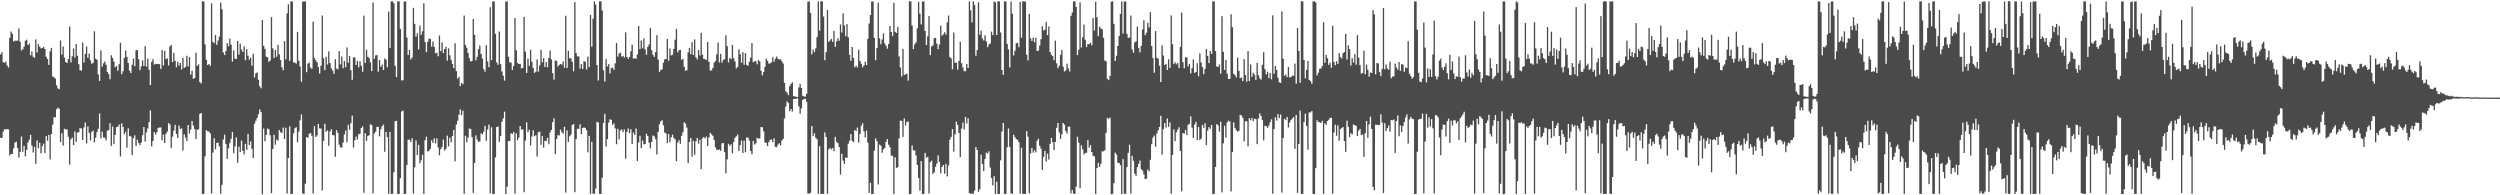<?xml version="1.0" encoding="UTF-8"?>
<svg xmlns="http://www.w3.org/2000/svg" width="1920" height="150">
  <path d="M0 41.787h1v63.993H0zM1 40.083h1v65.834H1zM2 47.747h1v53.309H2zM3 48.221h1v50.990H3zM4 47.282h1v52.182H4zM5 50.244h1v48.864H5zM6 51.847h1v47.534H6zM7 29.058h1v90.415H7zM8 24.191h1v93.962H8zM9 25.913h1v92.381H9zM10 31.843h1v82.069H10zM11 31.253h1v78.252H11zM12 31.290h1v77.522H12zM13 31.129h1v82.538H13zM14 21.774h1v99.254H14zM15 32.026h1v84.600H15zM16 38.685h1v66.168H16zM17 37.881h1v78.720H17zM18 35.826h1v76.199H18zM19 31.358h1v88.690H19zM20 30.526h1v84.564H20zM21 34.540h1v74.899H21zM22 33.491h1v73.807H22zM23 42.539h1v60.963H23zM24 39.545h1v72.311H24zM25 43.630h1v73.510H25zM26 44.428h1v68.361H26zM27 30.237h1v95.568H27zM28 40.300h1v67.527H28zM29 33.890h1v79.842H29zM30 35.909h1v73.691H30zM31 37.172h1v80.592H31zM32 36.932h1v75.303H32zM33 35.927h1v74.351H33zM34 37.617h1v79.874H34zM35 43.551h1v60.845H35zM36 45.373h1v62.724H36zM37 49.793h1v53.762H37zM38 39.347h1v83.143H38zM39 36.765h1v66.147H39zM40 58.702h1v37.083H40zM41 59.318h1v30.682H41zM42 60.317h1v29.802H42zM43 65.504h1v18.432H43zM44 67.884h1v14.743H44zM45 68.470h1v15.205H45zM46 31.040h1v78.049H46zM47 41.894h1v60.432H47zM48 35.676h1v76.215H48zM49 44.268h1v54.673H49zM50 47.574h1v51.800H50zM51 48.382h1v51.036H51zM52 45.348h1v59.740H52zM53 20.372h1v106.058H53zM54 47.911h1v59.062H54zM55 43.141h1v62.515H55zM56 37.235h1v74.150H56zM57 44.168h1v56.816H57zM58 33.729h1v75.180H58zM59 42.863h1v58.980H59zM60 49.255h1v52.289H60zM61 53.895h1v44.452H61zM62 54.265h1v44.459H62zM63 32.624h1v74.905H63zM64 47.967h1v49.896H64zM65 41.358h1v52.706H65zM66 35.741h1v74.459H66zM67 44.366h1v52.703H67zM68 41.171h1v60.813H68zM69 46.379h1v61.503H69zM70 48.981h1v52.384H70zM71 48.178h1v52.078H71zM72 24.046h1v85.320H72zM73 45.070h1v60.783H73zM74 45.921h1v55.559H74zM75 57.127h1v41.806H75zM76 62.136h1v25.103H76zM77 38.684h1v67.546H77zM78 51.276h1v49.906H78zM79 48.627h1v56.923H79zM80 47.221h1v58.542H80zM81 49.817h1v57.995H81zM82 55.285h1v45.119H82zM83 57.010h1v42.864H83zM84 60.838h1v33.789H84zM85 42.419h1v69.588H85zM86 44.523h1v52.628H86zM87 47.284h1v63.468H87zM88 51.638h1v51.915H88zM89 50.683h1v47.025H89zM90 54.283h1v43.034H90zM91 49.270h1v46.364H91zM92 32.888h1v87.258H92zM93 56.960h1v37.828H93zM94 54.703h1v42.884H94zM95 44.485h1v58.522H95zM96 38.753h1v62.508H96zM97 43.741h1v69.657H97zM98 48.428h1v50.148H98zM99 54.246h1v50.281H99zM100 56.109h1v48.587H100zM101 49.714h1v69.319H101zM102 44.950h1v61.113H102zM103 50.847h1v53.067H103zM104 38.633h1v73.455H104zM105 38.417h1v68.843H105zM106 45.464h1v64.376H106zM107 53.853h1v57.539H107zM108 51.047h1v58.385H108zM109 46.375h1v57.459H109zM110 50.635h1v46.916H110zM111 35.461h1v73.215H111zM112 51.160h1v50.449H112zM113 45.037h1v53.610H113zM114 53.549h1v40.128H114zM115 65.307h1v19.504H115zM116 47.563h1v64.815H116zM117 45.416h1v62.839H117zM118 49.636h1v51.791H118zM119 48.998h1v54.398H119zM120 49.234h1v52.358H120zM121 49.072h1v49.129H121zM122 49.280h1v48.680H122zM123 53.010h1v44.872H123zM124 38.534h1v69.181H124zM125 50.300h1v53.086H125zM126 39.099h1v70.772H126zM127 45.354h1v57.373H127zM128 44.871h1v56.213H128zM129 50.240h1v44.291H129zM130 35.675h1v59.820H130zM131 34.535h1v79.177H131zM132 47.685h1v57.290H132zM133 40.625h1v59.724H133zM134 46.658h1v49.192H134zM135 51.674h1v51.213H135zM136 47.482h1v58.440H136zM137 50.406h1v46.040H137zM138 48.395h1v50.652H138zM139 53.328h1v45.223H139zM140 44.357h1v71.249H140zM141 52.200h1v50.958H141zM142 51.398h1v54.271H142zM143 42.807h1v65.541H143zM144 50.994h1v45.052H144zM145 43.823h1v58.703H145zM146 57.298h1v42.203H146zM147 54.265h1v38.682H147zM148 60.586h1v35.890H148zM149 59.914h1v39.173H149zM150 40.432h1v66.342H150zM151 50.608h1v48.966H151zM152 49.415h1v49.985H152zM153 63.013h1v24.485H153zM154 64.153h1v22.609H154zM155 0.978h1v147.981H155zM156 1.101h1v147.805H156zM157 34.030h1v85.980H157zM158 46.000h1v53.968H158zM159 49.925h1v50.876H159zM160 49.154h1v51.983H160zM161 50.618h1v51.947H161zM162 2.604h1v145.994H162zM163 32.157h1v85.054H163zM164 33.170h1v72.950H164zM165 26.846h1v87.715H165zM166 34.392h1v75.399H166zM167 31.119h1v78.397H167zM168 28.095h1v84.363H168zM169 1.961h1v146.817H169zM170 7.102h1v134.850H170zM171 40.219h1v66.956H171zM172 42.278h1v61.154H172zM173 39.178h1v71.349H173zM174 33.151h1v88.882H174zM175 35.547h1v78.424H175zM176 29.716h1v80.212H176zM177 34.275h1v72.295H177zM178 47.233h1v54.107H178zM179 38.754h1v78.914H179zM180 45.128h1v67.357H180zM181 45.260h1v60.292H181zM182 31.504h1v93.516H182zM183 41.974h1v70.655H183zM184 33.560h1v83.259H184zM185 38.108h1v69.831H185zM186 39.912h1v75.917H186zM187 35.617h1v82.904H187zM188 46.240h1v64.260H188zM189 37.800h1v77.295H189zM190 42.746h1v60.117H190zM191 45.812h1v65.552H191zM192 44.301h1v64.298H192zM193 50.441h1v63.905H193zM194 41.279h1v80.043H194zM195 59.469h1v35.544H195zM196 56.299h1v36.382H196zM197 55.630h1v34.976H197zM198 61.272h1v26.502H198zM199 66.204h1v17.843H199zM200 67.813h1v18.292H200zM201 15.415h1v133.828H201zM202 35.181h1v63.610H202zM203 37.514h1v70.940H203zM204 43.558h1v60.027H204zM205 44.081h1v54.567H205zM206 47.509h1v51.887H206zM207 46.477h1v57.466H207zM208 13.173h1v135.192H208zM209 37.168h1v77.320H209zM210 44.549h1v58.941H210zM211 38.333h1v72.752H211zM212 43.587h1v63.589H212zM213 34.473h1v73.543H213zM214 41.731h1v58.220H214zM215 46.130h1v55.493H215zM216 51.667h1v50.371H216zM217 53.971h1v43.985H217zM218 31.544h1v75.254H218zM219 45.542h1v52.518H219zM220 10.304h1v138.380H220zM221 3.321h1v118.054H221zM222 46.806h1v50.263H222zM223 1.130h1v147.914H223zM224 1.094h1v147.811H224zM225 47.916h1v54.481H225zM226 48.198h1v50.279H226zM227 48.856h1v48.860H227zM228 24.451h1v84.798H228zM229 46.606h1v54.548H229zM230 51.084h1v41.320H230zM231 62.748h1v25.131H231zM232 1.157h1v147.527H232zM233 1.103h1v147.780H233zM234 1.089h1v139.976H234zM235 55.455h1v49.811H235zM236 48.967h1v56.858H236zM237 48.053h1v54.772H237zM238 51.930h1v50.159H238zM239 52.915h1v51.295H239zM240 16.660h1v131.902H240zM241 44.582h1v52.240H241zM242 46.243h1v58.948H242zM243 47.804h1v56.211H243zM244 51.438h1v43.801H244zM245 56.496h1v42.113H245zM246 50.440h1v48.318H246zM247 11.925h1v134.416H247zM248 44.773h1v63.398H248zM249 53.860h1v41.225H249zM250 43.632h1v57.659H250zM251 49.566h1v50.571H251zM252 39.483h1v72.498H252zM253 48.410h1v52.587H253zM254 52.537h1v46.718H254zM255 54.192h1v49.588H255zM256 56.708h1v47.158H256zM257 45.445h1v74.985H257zM258 52.634h1v47.368H258zM259 53.237h1v48.746H259zM260 39.294h1v71.820H260zM261 49.382h1v63.836H261zM262 43.374h1v69.979H262zM263 52.409h1v57.174H263zM264 46.863h1v56.431H264zM265 51.594h1v48.623H265zM266 36.412h1v72.961H266zM267 48.136h1v47.693H267zM268 43.061h1v56.599H268zM269 53.940h1v40.731H269zM270 61.268h1v27.526H270zM271 44.127h1v69.185H271zM272 44.085h1v63.748H272zM273 49.894h1v54.962H273zM274 46.830h1v60.324H274zM275 51.695h1v51.393H275zM276 47.076h1v55.659H276zM277 50.443h1v47.861H277zM278 55.075h1v41.995H278zM279 12.001h1v136.037H279zM280 48.318h1v53.956H280zM281 38.172h1v70.035H281zM282 43.689h1v60.639H282zM283 44.505h1v59.357H283zM284 47.845h1v47.718H284zM285 54.621h1v41.450H285zM286 1.881h1v146.634H286zM287 45.187h1v57.280H287zM288 42.542h1v58.575H288zM289 42.293h1v55.173H289zM290 55.078h1v42.289H290zM291 46.150h1v58.578H291zM292 51.205h1v48.128H292zM293 49.657h1v47.152H293zM294 53.820h1v41.820H294zM295 44.937h1v71.643H295zM296 45.823h1v55.483H296zM297 51.678h1v53.647H297zM298 8.918h1v139.937H298zM299 36.905h1v64.351H299zM300 1.027h1v147.930H300zM301 1.020h1v147.808H301zM302 2.399h1v129.935H302zM303 50.542h1v42.529H303zM304 59.251h1v33.525H304zM305 1.041h1v147.830H305zM306 1.048h1v147.919H306zM307 22.224h1v114.572H307zM308 61.727h1v23.860H308zM309 61.668h1v23.278H309zM310 1.169h1v147.831H310zM311 1.060h1v147.848H311zM312 28.930h1v97.854H312zM313 42.310h1v64.895H313zM314 38.324h1v69.030H314zM315 45.673h1v63.355H315zM316 44.112h1v62.042H316zM317 5.996h1v142.640H317zM318 18.308h1v110.230H318zM319 28.204h1v79.666H319zM320 25.606h1v93.536H320zM321 37.931h1v73.316H321zM322 19.657h1v105.771H322zM323 26.690h1v96.441H323zM324 24.067h1v94.706H324zM325 2.514h1v146.436H325zM326 32.216h1v75.444H326zM327 40.113h1v64.805H327zM328 32.086h1v84.266H328zM329 29.685h1v86.190H329zM330 29.803h1v84.402H330zM331 35.804h1v71.950H331zM332 31.913h1v77.812H332zM333 35.931h1v70.368H333zM334 40.893h1v69.213H334zM335 40.455h1v65.838H335zM336 43.209h1v69.996H336zM337 27.268h1v91.923H337zM338 39.277h1v75.285H338zM339 32.559h1v80.305H339zM340 40.792h1v66.363H340zM341 37.684h1v77.989H341zM342 35.998h1v78.247H342zM343 46.560h1v57.587H343zM344 37.139h1v75.292H344zM345 42.449h1v63.298H345zM346 45.958h1v63.334H346zM347 49.129h1v55.312H347zM348 52.263h1v47.513H348zM349 33.282h1v90.636H349zM350 54.555h1v41.150H350zM351 60.406h1v32.388H351zM352 58.997h1v29.151H352zM353 66.140h1v17.818H353zM354 63.649h1v24.897H354zM355 64.672h1v20.415H355zM356 11.935h1v136.967H356zM357 34.626h1v69.674H357zM358 36.647h1v72.689H358zM359 40.715h1v64.895H359zM360 44.714h1v53.965H360zM361 47.190h1v51.844H361zM362 46.806h1v58.521H362zM363 14.578h1v133.561H363zM364 26.779h1v98.340H364zM365 46.316h1v57.692H365zM366 43.677h1v63.420H366zM367 37.761h1v71.259H367zM368 34.904h1v73.672H368zM369 41.428h1v61.017H369zM370 45.031h1v58.127H370zM371 53.038h1v48.159H371zM372 55.063h1v41.544H372zM373 34.709h1v73.365H373zM374 47.189h1v52.237H374zM375 51.600h1v44.106H375zM376 5.515h1v143.000H376zM377 46.180h1v51.507H377zM378 1.150h1v147.882H378zM379 1.076h1v147.812H379zM380 25.975h1v94.917H380zM381 47.934h1v49.577H381zM382 49.758h1v47.379H382zM383 24.237h1v84.699H383zM384 49.254h1v55.239H384zM385 54.938h1v38.536H385zM386 58.149h1v32.706H386zM387 61.946h1v23.798H387zM388 1.213h1v147.803H388zM389 1.090h1v142.318H389zM390 43.580h1v64.667H390zM391 47.817h1v60.563H391zM392 48.057h1v54.320H392zM393 53.781h1v49.159H393zM394 50.621h1v50.667H394zM395 13.826h1v134.889H395zM396 38.595h1v63.828H396zM397 48.374h1v59.366H397zM398 49.217h1v56.417H398zM399 49.004h1v47.776H399zM400 52.582h1v46.880H400zM401 52.194h1v47.173H401zM402 13.018h1v134.574H402zM403 39.688h1v68.317H403zM404 56.032h1v37.939H404zM405 45.007h1v56.585H405zM406 50.624h1v49.084H406zM407 38.210h1v73.509H407zM408 47.460h1v57.416H408zM409 52.184h1v47.811H409zM410 55.978h1v48.688H410zM411 55.099h1v48.763H411zM412 45.659h1v74.539H412zM413 55.000h1v46.588H413zM414 50.290h1v50.853H414zM415 38.226h1v72.983H415zM416 47.855h1v56.679H416zM417 44.595h1v68.694H417zM418 51.474h1v56.690H418zM419 47.595h1v60.738H419zM420 51.664h1v54.228H420zM421 44.539h1v66.220H421zM422 38.856h1v62.898H422zM423 45.633h1v54.204H423zM424 56.155h1v37.670H424zM425 61.161h1v29.644H425zM426 46.385h1v71.988H426zM427 46.860h1v59.827H427zM428 51.154h1v52.701H428zM429 49.825h1v54.143H429zM430 49.095h1v50.489H430zM431 49.657h1v51.933H431zM432 47.173h1v55.349H432zM433 51.946h1v45.433H433zM434 12.105h1v135.799H434zM435 52.159h1v47.922H435zM436 38.981h1v69.998H436zM437 44.712h1v59.932H437zM438 44.841h1v58.593H438zM439 47.502h1v48.515H439zM440 54.711h1v40.530H440zM441 1.608h1v146.040H441zM442 40.817h1v65.937H442zM443 43.301h1v55.491H443zM444 43.304h1v55.655H444zM445 52.667h1v42.785H445zM446 49.269h1v53.848H446zM447 53.050h1v45.234H447zM448 47.106h1v50.751H448zM449 47.412h1v50.906H449zM450 53.396h1v46.635H450zM451 43.396h1v73.605H451zM452 51.510h1v52.836H452zM453 11.517h1v137.351H453zM454 35.831h1v73.070H454zM455 14.411h1v134.357H455zM456 1.075h1v147.742H456zM457 3.529h1v141.189H457zM458 50.031h1v43.579H458zM459 61.795h1v32.267H459zM460 1.037h1v147.846H460zM461 1.028h1v147.891H461zM462 8.051h1v128.466H462zM463 53.975h1v40.450H463zM464 62.627h1v24.761H464zM465 45.370h1v67.216H465zM466 51.011h1v55.833H466zM467 49.232h1v44.909H467zM468 56.313h1v35.342H468zM469 52.312h1v39.763H469zM470 51.798h1v44.162H470zM471 53.666h1v41.128H471zM472 48.635h1v49.990H472zM473 32.970h1v77.810H473zM474 43.478h1v55.429H474zM475 41.135h1v65.964H475zM476 40.445h1v59.720H476zM477 43.464h1v55.966H477zM478 42.975h1v58.428H478zM479 44.222h1v55.210H479zM480 24.876h1v97.054H480zM481 43.770h1v57.488H481zM482 45.235h1v53.438H482zM483 43.818h1v58.475H483zM484 39.389h1v59.933H484zM485 34.344h1v76.295H485zM486 45.050h1v56.817H486zM487 44.541h1v59.106H487zM488 45.206h1v53.451H488zM489 41.778h1v81.969H489zM490 19.936h1v89.546H490zM491 37.697h1v66.601H491zM492 31.117h1v82.682H492zM493 37.052h1v70.853H493zM494 29.514h1v81.375H494zM495 37.924h1v72.598H495zM496 42.044h1v60.721H496zM497 36.104h1v68.347H497zM498 34.126h1v75.500H498zM499 21.494h1v92.444H499zM500 38.596h1v70.508H500zM501 42.072h1v61.977H501zM502 43.685h1v61.016H502zM503 40.038h1v66.817H503zM504 27.035h1v91.561H504zM505 45.769h1v55.432H505zM506 55.216h1v40.291H506zM507 53.722h1v39.486H507zM508 53.287h1v39.014H508zM509 48.181h1v48.131H509zM510 45.547h1v56.226H510zM511 45.349h1v57.128H511zM512 29.968h1v79.939H512zM513 46.620h1v56.342H513zM514 37.231h1v72.041H514zM515 42.525h1v62.969H515zM516 42.069h1v61.358H516zM517 37.506h1v68.429H517zM518 30.492h1v76.446H518zM519 22.127h1v101.660H519zM520 40.208h1v69.238H520zM521 38.575h1v69.153H521zM522 38.373h1v72.047H522zM523 45.928h1v58.372H523zM524 45.085h1v56.487H524zM525 51.304h1v42.623H525zM526 54.281h1v40.721H526zM527 53.945h1v44.063H527zM528 40.166h1v85.143H528zM529 36.832h1v72.267H529zM530 41.589h1v64.418H530zM531 32.352h1v87.950H531zM532 42.244h1v65.869H532zM533 30.238h1v88.629H533zM534 43.910h1v64.589H534zM535 45.613h1v60.343H535zM536 38.461h1v71.916H536zM537 42.620h1v64.691H537zM538 25.176h1v104.745H538zM539 42.070h1v64.216H539zM540 45.226h1v60.062H540zM541 45.401h1v60.893H541zM542 46.064h1v58.838H542zM543 32.180h1v79.959H543zM544 47.489h1v58.089H544zM545 54.178h1v47.865H545zM546 54.076h1v49.134H546zM547 52.128h1v52.155H547zM548 48.080h1v59.461H548zM549 46.818h1v66.455H549zM550 41.721h1v73.337H550zM551 32.692h1v82.387H551zM552 47.955h1v66.857H552zM553 41.344h1v74.465H553zM554 48.099h1v62.012H554zM555 46.047h1v63.801H555zM556 45.533h1v71.300H556zM557 27.156h1v105.953H557zM558 35.410h1v87.012H558zM559 47.903h1v62.521H559zM560 44.437h1v67.543H560zM561 45.396h1v65.404H561zM562 34.531h1v83.201H562zM563 44.690h1v64.488H563zM564 47.144h1v58.576H564zM565 52.542h1v52.153H565zM566 51.388h1v51.954H566zM567 37.878h1v78.118H567zM568 41.572h1v69.899H568zM569 48.202h1v59.692H569zM570 40.071h1v77.457H570zM571 49.771h1v58.254H571zM572 40.797h1v76.115H572zM573 49.825h1v55.793H573zM574 50.611h1v55.132H574zM575 47.381h1v60.563H575zM576 44.210h1v71.786H576zM577 33.102h1v85.390H577zM578 47.755h1v60.461H578zM579 47.120h1v63.859H579zM580 46.924h1v63.204H580zM581 49.352h1v56.499H581zM582 46.128h1v60.297H582zM583 47.157h1v59.194H583zM584 54.292h1v43.220H584zM585 57.841h1v39.945H585zM586 55.226h1v45.622H586zM587 51.304h1v58.089H587zM588 44.974h1v64.774H588zM589 46.765h1v65.442H589zM590 48.822h1v60.332H590zM591 48.640h1v58.772H591zM592 47.805h1v59.228H592zM593 43.822h1v65.454H593zM594 47.422h1v58.879H594zM595 45.080h1v67.693H595zM596 43.436h1v69.634H596zM597 45.118h1v66.012H597zM598 45.756h1v64.235H598zM599 45.398h1v66.306H599zM600 47.096h1v60.887H600zM601 48.803h1v57.849H601zM602 63.502h1v27.553H602zM603 70.059h1v11.753H603zM604 71.239h1v6.569H604zM605 73.067h1v6.090H605zM606 66.163h1v19.111H606zM607 64.474h1v19.215H607zM608 63.183h1v22.468H608zM609 73.854h1v2.211H609zM610 74.086h1v1.918H610zM611 74.345h1v1.438H611zM612 74.504h1v1.000H612zM613 67.196h1v14.484H613zM614 64.535h1v22.816H614zM615 67.591h1v15.647H615zM616 73.554h1v3.195H616zM617 74.105h1v1.853H617zM618 74.196h1v1.705H618zM619 71.985h1v6.148H619zM620 1.234h1v147.379H620zM621 1.055h1v147.746H621zM622 9.943h1v138.121H622zM623 41.801h1v54.905H623zM624 37.965h1v66.420H624zM625 40.035h1v62.335H625zM626 37.173h1v68.573H626zM627 28.567h1v78.444H627zM628 1.130h1v147.666H628zM629 23.570h1v88.768H629zM630 0.937h1v148.072H630zM631 1.049h1v147.853H631zM632 12.678h1v136.227H632zM633 46.240h1v55.427H633zM634 40.039h1v65.191H634zM635 7.662h1v141.172H635zM636 32.179h1v82.617H636zM637 31.001h1v82.553H637zM638 29.789h1v84.985H638zM639 32.153h1v81.515H639zM640 23.774h1v92.315H640zM641 35.984h1v69.122H641zM642 31.846h1v77.068H642zM643 29.371h1v80.535H643zM644 31.265h1v81.717H644zM645 18.769h1v115.342H645zM646 25.006h1v93.103H646zM647 10.219h1v113.108H647zM648 19.517h1v106.351H648zM649 27.808h1v93.161H649zM650 18.516h1v102.677H650zM651 28.570h1v81.792H651zM652 42.108h1v65.907H652zM653 46.662h1v56.263H653zM654 36.114h1v72.087H654zM655 44.425h1v64.830H655zM656 51.648h1v48.221H656zM657 50.459h1v50.185H657zM658 51.867h1v46.066H658zM659 38.101h1v71.480H659zM660 46.790h1v56.146H660zM661 48.947h1v47.571H661zM662 51.781h1v42.870H662zM663 50.203h1v50.727H663zM664 47.383h1v58.209H664zM665 49.935h1v50.376H665zM666 29.809h1v79.754H666zM667 18.098h1v130.092H667zM668 11.512h1v128.868H668zM669 1.148h1v147.748H669zM670 1.050h1v147.873H670zM671 29.110h1v86.604H671zM672 46.253h1v60.028H672zM673 36.793h1v71.624H673zM674 2.068h1v139.601H674zM675 29.435h1v81.622H675zM676 33.930h1v77.919H676zM677 30.303h1v86.999H677zM678 25.669h1v89.072H678zM679 33.312h1v80.400H679zM680 35.122h1v73.739H680zM681 37.363h1v69.370H681zM682 33.853h1v77.306H682zM683 19.926h1v93.131H683zM684 24.566h1v95.074H684zM685 27.692h1v91.940H685zM686 2.158h1v146.880H686zM687 24.439h1v96.392H687zM688 25.294h1v103.619H688zM689 20.581h1v107.902H689zM690 43.342h1v62.939H690zM691 51.884h1v40.708H691zM692 58.731h1v34.138H692zM693 37.517h1v67.663H693zM694 57.529h1v33.452H694zM695 57.032h1v39.396H695zM696 56.639h1v36.909H696zM697 61.917h1v31.498H697zM698 0.963h1v148.246H698zM699 1.081h1v147.823H699zM700 19.589h1v92.069H700zM701 37.741h1v77.785H701zM702 34.039h1v81.497H702zM703 32.570h1v86.883H703zM704 21.773h1v104.870H704zM705 1.367h1v135.300H705zM706 10.490h1v135.878H706zM707 18.732h1v104.953H707zM708 1.158h1v147.847H708zM709 1.087h1v147.817H709zM710 23.823h1v93.573H710zM711 34.602h1v86.470H711zM712 27.919h1v92.510H712zM713 12.250h1v136.420H713zM714 42.363h1v82.208H714zM715 35.612h1v87.780H715zM716 34.889h1v98.694H716zM717 29.356h1v103.106H717zM718 28.962h1v99.150H718zM719 33.509h1v92.090H719zM720 37.719h1v81.537H720zM721 34.199h1v90.119H721zM722 19.708h1v113.285H722zM723 27.510h1v100.687H723zM724 26.248h1v100.456H724zM725 24.794h1v108.614H725zM726 26.565h1v99.277H726zM727 17.133h1v118.343H727zM728 11.921h1v115.210H728zM729 43.668h1v63.579H729zM730 44.868h1v60.298H730zM731 53.240h1v45.812H731zM732 24.933h1v91.512H732zM733 48.118h1v55.030H733zM734 48.162h1v45.266H734zM735 53.456h1v42.495H735zM736 46.725h1v55.393H736zM737 32.065h1v88.638H737zM738 48.545h1v50.227H738zM739 51.777h1v42.399H739zM740 54.697h1v44.671H740zM741 54.675h1v35.068H741zM742 49.094h1v45.708H742zM743 52.190h1v38.688H743zM744 1.084h1v147.231H744zM745 7.871h1v140.844H745zM746 17.159h1v131.620H746zM747 1.030h1v147.726H747zM748 3.824h1v142.628H748zM749 42.792h1v70.155H749zM750 38.461h1v76.706H750zM751 1.728h1v145.646H751zM752 26.608h1v118.725H752zM753 23.568h1v95.211H753zM754 29.492h1v96.413H754zM755 31.021h1v100.367H755zM756 27.181h1v94.974H756zM757 31.870h1v85.388H757zM758 36.180h1v81.735H758zM759 34.159h1v82.004H759zM760 33.439h1v95.201H760zM761 24.251h1v112.542H761zM762 26.978h1v115.386H762zM763 1.215h1v134.087H763zM764 1.725h1v147.389H764zM765 26.863h1v112.663H765zM766 0.981h1v148.006H766zM767 1.113h1v147.803H767zM768 24.922h1v98.234H768zM769 53.779h1v47.243H769zM770 57.518h1v36.873H770zM771 1.150h1v147.741H771zM772 1.088h1v147.910H772zM773 33.677h1v79.490H773zM774 37.862h1v60.797H774zM775 51.817h1v61.152H775zM776 1.112h1v147.421H776zM777 10.461h1v138.449H777zM778 42.549h1v60.892H778zM779 38.976h1v66.349H779zM780 33.226h1v73.594H780zM781 32.993h1v74.414H781zM782 36.229h1v73.052H782zM783 1.415h1v147.282H783zM784 28.913h1v84.541H784zM785 0.941h1v147.870H785zM786 1.209h1v147.817H786zM787 1.104h1v147.810H787zM788 42.043h1v58.693H788zM789 46.376h1v58.605H789zM790 10.594h1v137.894H790zM791 29.437h1v88.316H791zM792 31.435h1v82.152H792zM793 28.858h1v88.373H793zM794 32.454h1v82.968H794zM795 29.076h1v87.908H795zM796 39.159h1v68.905H796zM797 38.928h1v67.631H797zM798 34.955h1v77.054H798zM799 30.113h1v84.067H799zM800 20.118h1v110.372H800zM801 23.413h1v97.045H801zM802 22.814h1v93.145H802zM803 16.795h1v107.340H803zM804 26.994h1v90.952H804zM805 20.337h1v102.199H805zM806 39.979h1v70.578H806zM807 42.072h1v63.857H807zM808 43.065h1v66.198H808zM809 46.224h1v69.028H809zM810 31.176h1v77.842H810zM811 48.588h1v49.552H811zM812 52.432h1v42.035H812zM813 50.564h1v51.094H813zM814 42.068h1v64.664H814zM815 38.275h1v64.920H815zM816 51.262h1v43.205H816zM817 54.870h1v40.948H817zM818 54.077h1v46.596H818zM819 48.895h1v53.703H819zM820 52.520h1v44.731H820zM821 54.909h1v42.411H821zM822 12.261h1v136.292H822zM823 9.572h1v136.305H823zM824 1.113h1v147.617H824zM825 1.098h1v147.855H825zM826 5.265h1v138.086H826zM827 42.418h1v62.580H827zM828 38.195h1v71.420H828zM829 1.846h1v142.699H829zM830 36.523h1v75.134H830zM831 28.548h1v86.084H831zM832 18.874h1v99.681H832zM833 30.516h1v86.963H833zM834 36.201h1v81.080H834zM835 33.960h1v73.651H835zM836 33.806h1v79.647H836zM837 32.857h1v78.589H837zM838 34.840h1v81.910H838zM839 13.852h1v105.752H839zM840 23.471h1v96.651H840zM841 1.335h1v147.661H841zM842 13.244h1v115.765H842zM843 27.768h1v97.225H843zM844 20.439h1v107.757H844zM845 21.784h1v103.911H845zM846 22.569h1v93.642H846zM847 29.025h1v87.182H847zM848 46.479h1v68.998H848zM849 47.038h1v54.973H849zM850 60.510h1v29.996H850zM851 61.469h1v29.714H851zM852 58.342h1v31.982H852zM853 1.206h1v147.941H853zM854 1.042h1v147.865H854zM855 18.319h1v122.371H855zM856 46.853h1v70.339H856zM857 42.776h1v75.921H857zM858 35.337h1v89.585H858zM859 27.708h1v97.508H859zM860 10.647h1v116.294H860zM861 1.190h1v147.881H861zM862 25.802h1v96.386H862zM863 1.195h1v147.612H863zM864 1.053h1v147.840H864zM865 26.060h1v102.302H865zM866 29.087h1v88.329H866zM867 28.717h1v82.466H867zM868 11.916h1v136.701H868zM869 37.958h1v81.711H869zM870 40.424h1v83.032H870zM871 32.500h1v100.905H871zM872 31.751h1v103.292H872zM873 20.331h1v108.101H873zM874 36.916h1v88.923H874zM875 40.176h1v83.107H875zM876 35.158h1v94.843H876zM877 22.557h1v108.534H877zM878 15.545h1v118.365H878zM879 27.053h1v110.478H879zM880 25.117h1v112.146H880zM881 17.447h1v112.810H881zM882 21.024h1v110.554H882zM883 9.394h1v113.337H883zM884 35.386h1v75.381H884zM885 44.622h1v61.071H885zM886 55.851h1v48.287H886zM887 23.876h1v88.819H887zM888 44.286h1v58.240H888zM889 45.153h1v54.941H889zM890 50.470h1v46.946H890zM891 62.951h1v25.974H891zM892 34.808h1v83.940H892zM893 42.664h1v56.459H893zM894 49.963h1v44.546H894zM895 49.015h1v49.004H895zM896 53.835h1v37.182H896zM897 45.544h1v51.886H897zM898 52.153h1v41.833H898zM899 11.785h1v136.950H899zM900 33.970h1v84.964H900zM901 49.168h1v50.158H901zM902 47.887h1v60.525H902zM903 49.429h1v52.215H903zM904 48.332h1v51.204H904zM905 52.261h1v45.464H905zM906 35.935h1v79.983H906zM907 9.652h1v137.316H907zM908 47.752h1v54.388H908zM909 52.356h1v50.358H909zM910 44.036h1v55.763H910zM911 44.139h1v59.718H911zM912 50.982h1v44.932H912zM913 49.114h1v45.937H913zM914 56.365h1v32.964H914zM915 52.392h1v45.698H915zM916 45.665h1v60.390H916zM917 56.056h1v39.598H917zM918 55.271h1v38.225H918zM919 48.536h1v59.048H919zM920 58.560h1v38.984H920zM921 40.941h1v66.625H921zM922 48.005h1v58.469H922zM923 51.569h1v44.361H923zM924 56.936h1v41.220H924zM925 52.897h1v41.788H925zM926 37.612h1v73.872H926zM927 42.956h1v57.280H927zM928 48.471h1v49.146H928zM929 39.190h1v59.735H929zM930 41.397h1v54.516H930zM931 1.021h1v148.131H931zM932 1.181h1v147.682H932zM933 39.274h1v88.914H933zM934 51.034h1v44.240H934zM935 51.477h1v44.850H935zM936 49.487h1v51.584H936zM937 56.577h1v36.891H937zM938 12.426h1v135.346H938zM939 39.789h1v70.308H939zM940 53.626h1v42.945H940zM941 46.092h1v59.586H941zM942 56.522h1v37.392H942zM943 60.618h1v32.063H943zM944 60.551h1v32.753H944zM945 10.952h1v136.113H945zM946 20.909h1v95.908H946zM947 56.742h1v37.228H947zM948 57.740h1v40.508H948zM949 59.444h1v40.604H949zM950 44.183h1v56.915H950zM951 54.365h1v46.096H951zM952 60.005h1v28.179H952zM953 59.524h1v29.229H953zM954 62.235h1v28.288H954zM955 45.420h1v63.164H955zM956 57.646h1v35.544H956zM957 62.795h1v30.341H957zM958 39.257h1v73.104H958zM959 62.268h1v28.521H959zM960 49.547h1v42.765H960zM961 58.986h1v31.562H961zM962 55.887h1v37.136H962zM963 57.333h1v33.816H963zM964 61.359h1v30.122H964zM965 48.279h1v62.411H965zM966 57.677h1v33.312H966zM967 60.160h1v26.920H967zM968 61.159h1v27.906H968zM969 49.750h1v42.498H969zM970 40.110h1v67.670H970zM971 53.124h1v43.406H971zM972 57.146h1v39.817H972zM973 55.104h1v43.070H973zM974 59.978h1v36.457H974zM975 56.016h1v37.901H975zM976 60.871h1v30.758H976zM977 11.788h1v136.980H977zM978 56.570h1v42.629H978zM979 50.636h1v39.489H979zM980 53.740h1v38.833H980zM981 59.672h1v27.970H981zM982 63.161h1v27.530H982zM983 63.751h1v24.259H983zM984 8.734h1v139.135H984zM985 45.143h1v60.935H985zM986 58.212h1v32.974H986zM987 57.182h1v35.069H987zM988 59.253h1v30.564H988zM989 51.417h1v46.467H989zM990 59.398h1v34.680H990zM991 59.127h1v32.957H991zM992 58.103h1v32.928H992zM993 58.187h1v31.795H993zM994 48.826h1v65.450H994zM995 64.241h1v24.012H995zM996 21.506h1v126.674H996zM997 39.131h1v71.519H997zM998 63.569h1v21.305H998zM999 0.943h1v148.023H999zM1000 1.106h1v147.788H1000zM1001 46.123h1v47.604H1001zM1002 60.173h1v27.050H1002zM1003 53.645h1v43.050H1003zM1004 46.916h1v68.012H1004zM1005 61.401h1v24.916H1005zM1006 62.260h1v24.127H1006zM1007 64.313h1v20.970H1007zM1008 1.123h1v147.843H1008zM1009 0.959h1v148.140H1009zM1010 1.827h1v127.295H1010zM1011 57.989h1v34.352H1011zM1012 55.812h1v37.798H1012zM1013 52.883h1v41.011H1013zM1014 52.602h1v41.913H1014zM1015 50.782h1v41.923H1015zM1016 17.079h1v131.858H1016zM1017 48.155h1v46.492H1017zM1018 42.130h1v53.792H1018zM1019 44.708h1v48.240H1019zM1020 49.828h1v42.151H1020zM1021 48.081h1v42.419H1021zM1022 52.095h1v38.389H1022zM1023 19.776h1v128.968H1023zM1024 47.533h1v54.215H1024zM1025 50.087h1v45.723H1025zM1026 46.982h1v57.239H1026zM1027 49.087h1v47.172H1027zM1028 40.857h1v67.252H1028zM1029 43.916h1v55.281H1029zM1030 44.829h1v53.473H1030zM1031 40.801h1v56.758H1031zM1032 40.010h1v68.336H1032zM1033 26.041h1v90.599H1033zM1034 45.644h1v46.981H1034zM1035 34.876h1v62.485H1035zM1036 37.742h1v67.644H1036zM1037 50.326h1v51.969H1037zM1038 44.708h1v58.543H1038zM1039 48.046h1v47.543H1039zM1040 41.621h1v54.501H1040zM1041 49.684h1v46.985H1041zM1042 27.047h1v77.448H1042zM1043 44.219h1v56.178H1043zM1044 50.045h1v48.914H1044zM1045 56.565h1v47.238H1045zM1046 56.089h1v47.118H1046zM1047 38.956h1v81.524H1047zM1048 57.030h1v45.260H1048zM1049 49.562h1v43.390H1049zM1050 53.536h1v52.213H1050zM1051 58.950h1v36.516H1051zM1052 55.618h1v33.979H1052zM1053 56.116h1v42.845H1053zM1054 7.781h1v135.613H1054zM1055 11.070h1v134.957H1055zM1056 57.089h1v38.654H1056zM1057 48.415h1v47.413H1057zM1058 48.752h1v47.402H1058zM1059 55.377h1v40.446H1059zM1060 58.493h1v29.334H1060zM1061 52.878h1v41.236H1061zM1062 6.187h1v142.063H1062zM1063 53.210h1v41.431H1063zM1064 49.529h1v51.159H1064zM1065 52.558h1v45.901H1065zM1066 53.628h1v42.699H1066zM1067 47.386h1v53.786H1067zM1068 60.100h1v32.057H1068zM1069 58.784h1v33.606H1069zM1070 58.640h1v33.094H1070zM1071 48.839h1v68.688H1071zM1072 51.738h1v41.234H1072zM1073 53.529h1v35.142H1073zM1074 47.640h1v57.009H1074zM1075 54.369h1v41.982H1075zM1076 49.236h1v52.144H1076zM1077 49.609h1v47.142H1077zM1078 55.132h1v38.690H1078zM1079 51.849h1v38.316H1079zM1080 52.315h1v35.563H1080zM1081 31.629h1v78.677H1081zM1082 56.656h1v34.998H1082zM1083 58.485h1v31.271H1083zM1084 60.533h1v30.609H1084zM1085 59.204h1v32.324H1085zM1086 1.080h1v147.983H1086zM1087 1.137h1v147.762H1087zM1088 22.765h1v93.698H1088zM1089 55.933h1v35.905H1089zM1090 62.643h1v28.682H1090zM1091 63.187h1v27.853H1091zM1092 60.205h1v27.063H1092zM1093 17.294h1v131.165H1093zM1094 36.565h1v72.177H1094zM1095 63.266h1v24.140H1095zM1096 52.538h1v45.525H1096zM1097 59.075h1v31.076H1097zM1098 53.144h1v44.040H1098zM1099 59.100h1v32.437H1099zM1100 41.760h1v56.822H1100zM1101 15.752h1v132.851H1101zM1102 58.525h1v29.890H1102zM1103 60.970h1v27.710H1103zM1104 58.939h1v31.172H1104zM1105 46.535h1v59.163H1105zM1106 44.928h1v74.245H1106zM1107 51.891h1v47.567H1107zM1108 53.796h1v41.795H1108zM1109 51.319h1v44.684H1109zM1110 48.636h1v56.209H1110zM1111 56.230h1v36.850H1111zM1112 60.916h1v30.233H1112zM1113 42.106h1v67.652H1113zM1114 53.658h1v38.996H1114zM1115 47.186h1v49.170H1115zM1116 56.420h1v35.919H1116zM1117 60.728h1v31.651H1117zM1118 58.577h1v36.176H1118zM1119 58.957h1v34.235H1119zM1120 43.457h1v64.063H1120zM1121 59.178h1v31.704H1121zM1122 62.702h1v26.754H1122zM1123 60.303h1v27.525H1123zM1124 60.302h1v25.516H1124zM1125 42.430h1v66.940H1125zM1126 55.619h1v40.987H1126zM1127 58.764h1v39.473H1127zM1128 53.342h1v44.083H1128zM1129 59.743h1v35.937H1129zM1130 55.848h1v40.337H1130zM1131 57.779h1v34.865H1131zM1132 15.972h1v132.730H1132zM1133 41.676h1v68.656H1133zM1134 45.540h1v45.717H1134zM1135 53.477h1v42.046H1135zM1136 55.178h1v33.947H1136zM1137 63.304h1v26.877H1137zM1138 60.081h1v31.243H1138zM1139 8.787h1v139.615H1139zM1140 27.366h1v86.507H1140zM1141 57.750h1v36.707H1141zM1142 57.886h1v34.742H1142zM1143 58.360h1v29.790H1143zM1144 44.687h1v58.101H1144zM1145 52.435h1v52.402H1145zM1146 60.827h1v35.671H1146zM1147 59.392h1v32.800H1147zM1148 58.190h1v30.141H1148zM1149 49.136h1v61.210H1149zM1150 55.875h1v37.062H1150zM1151 18.795h1v129.740H1151zM1152 24.381h1v116.769H1152zM1153 61.949h1v23.564H1153zM1154 1.081h1v147.962H1154zM1155 1.109h1v147.802H1155zM1156 45.039h1v71.039H1156zM1157 56.144h1v35.196H1157zM1158 54.742h1v37.738H1158zM1159 46.789h1v63.446H1159zM1160 57.763h1v31.440H1160zM1161 60.205h1v26.768H1161zM1162 59.793h1v31.944H1162zM1163 7.474h1v114.854H1163zM1164 1.065h1v147.985H1164zM1165 1.837h1v137.302H1165zM1166 44.174h1v50.019H1166zM1167 54.058h1v40.484H1167zM1168 54.805h1v39.016H1168zM1169 51.480h1v43.478H1169zM1170 50.839h1v43.978H1170zM1171 17.645h1v131.330H1171zM1172 45.424h1v51.611H1172zM1173 41.671h1v56.685H1173zM1174 45.056h1v51.769H1174zM1175 48.675h1v47.243H1175zM1176 48.870h1v44.218H1176zM1177 49.681h1v41.434H1177zM1178 17.072h1v131.593H1178zM1179 37.132h1v70.703H1179zM1180 48.861h1v48.568H1180zM1181 42.811h1v61.807H1181zM1182 45.520h1v51.952H1182zM1183 36.849h1v68.888H1183zM1184 40.913h1v63.799H1184zM1185 44.599h1v57.406H1185zM1186 45.507h1v52.508H1186zM1187 48.352h1v50.095H1187zM1188 20.721h1v90.468H1188zM1189 42.915h1v56.314H1189zM1190 39.530h1v59.634H1190zM1191 24.324h1v81.696H1191zM1192 42.897h1v49.979H1192zM1193 36.952h1v67.738H1193zM1194 49.635h1v48.729H1194zM1195 38.033h1v58.203H1195zM1196 45.172h1v49.175H1196zM1197 39.095h1v65.356H1197zM1198 28.906h1v82.359H1198zM1199 51.833h1v47.927H1199zM1200 55.578h1v47.556H1200zM1201 51.213h1v54.164H1201zM1202 37.264h1v80.673H1202zM1203 42.050h1v66.999H1203zM1204 52.341h1v42.890H1204zM1205 57.565h1v48.524H1205zM1206 57.826h1v43.228H1206zM1207 48.447h1v46.964H1207zM1208 51.413h1v45.847H1208zM1209 57.082h1v39.132H1209zM1210 5.474h1v140.788H1210zM1211 58.507h1v37.988H1211zM1212 48.800h1v49.914H1212zM1213 46.317h1v54.545H1213zM1214 55.102h1v39.431H1214zM1215 55.152h1v34.390H1215zM1216 52.842h1v40.040H1216zM1217 2.717h1v145.666H1217zM1218 50.367h1v49.209H1218zM1219 48.954h1v55.797H1219zM1220 53.785h1v43.003H1220zM1221 52.743h1v45.914H1221zM1222 36.573h1v65.739H1222zM1223 55.148h1v42.112H1223zM1224 53.641h1v38.986H1224zM1225 58.829h1v33.624H1225zM1226 47.766h1v55.571H1226zM1227 44.732h1v72.905H1227zM1228 57.299h1v35.012H1228zM1229 12.381h1v136.194H1229zM1230 43.828h1v66.472H1230zM1231 1.278h1v147.564H1231zM1232 0.995h1v147.979H1232zM1233 1.095h1v147.817H1233zM1234 53.250h1v41.339H1234zM1235 57.040h1v34.451H1235zM1236 1.075h1v147.771H1236zM1237 1.110h1v147.802H1237zM1238 1.100h1v134.855H1238zM1239 58.091h1v37.304H1239zM1240 56.707h1v35.524H1240zM1241 48.449h1v56.584H1241zM1242 48.276h1v51.043H1242zM1243 46.708h1v48.304H1243zM1244 51.216h1v43.243H1244zM1245 50.879h1v43.763H1245zM1246 49.871h1v47.132H1246zM1247 48.567h1v48.123H1247zM1248 43.330h1v60.508H1248zM1249 31.283h1v84.716H1249zM1250 46.062h1v55.514H1250zM1251 37.251h1v76.046H1251zM1252 43.156h1v59.229H1252zM1253 39.972h1v61.229H1253zM1254 43.955h1v61.938H1254zM1255 40.850h1v60.971H1255zM1256 17.707h1v105.854H1256zM1257 43.764h1v60.741H1257zM1258 37.472h1v66.361H1258zM1259 39.198h1v68.772H1259zM1260 35.768h1v65.834H1260zM1261 36.298h1v77.691H1261zM1262 45.840h1v56.925H1262zM1263 47.096h1v52.381H1263zM1264 50.226h1v45.148H1264zM1265 37.696h1v88.207H1265zM1266 21.511h1v88.902H1266zM1267 42.264h1v64.262H1267zM1268 27.714h1v84.308H1268zM1269 39.029h1v69.823H1269zM1270 30.778h1v79.611H1270zM1271 39.877h1v63.891H1271zM1272 44.048h1v58.631H1272zM1273 36.201h1v68.594H1273zM1274 33.691h1v77.424H1274zM1275 19.584h1v94.650H1275zM1276 35.867h1v70.847H1276zM1277 43.048h1v61.750H1277zM1278 43.548h1v60.533H1278zM1279 41.102h1v65.688H1279zM1280 28.725h1v90.815H1280zM1281 46.298h1v54.769H1281zM1282 54.742h1v40.695H1282zM1283 53.474h1v39.733H1283zM1284 53.932h1v39.176H1284zM1285 45.820h1v52.456H1285zM1286 44.900h1v55.496H1286zM1287 44.430h1v57.466H1287zM1288 30.011h1v85.314H1288zM1289 43.602h1v60.168H1289zM1290 32.624h1v73.838H1290zM1291 43.653h1v59.646H1291zM1292 46.850h1v56.390H1292zM1293 41.193h1v63.204H1293zM1294 31.149h1v89.498H1294zM1295 23.261h1v97.880H1295zM1296 40.676h1v63.758H1296zM1297 38.565h1v71.152H1297zM1298 44.155h1v62.314H1298zM1299 43.529h1v57.870H1299zM1300 44.308h1v54.861H1300zM1301 56.288h1v37.962H1301zM1302 52.844h1v43.559H1302zM1303 51.907h1v46.748H1303zM1304 36.495h1v90.688H1304zM1305 40.176h1v67.902H1305zM1306 42.477h1v61.751H1306zM1307 28.701h1v93.049H1307zM1308 42.860h1v63.617H1308zM1309 30.768h1v83.246H1309zM1310 44.862h1v63.349H1310zM1311 45.773h1v60.116H1311zM1312 42.240h1v68.304H1312zM1313 42.804h1v64.207H1313zM1314 26.745h1v105.617H1314zM1315 43.070h1v64.388H1315zM1316 45.887h1v60.929H1316zM1317 45.693h1v62.015H1317zM1318 45.889h1v59.332H1318zM1319 30.550h1v80.698H1319zM1320 48.026h1v56.905H1320zM1321 53.828h1v47.585H1321zM1322 53.982h1v49.816H1322zM1323 50.822h1v52.491H1323zM1324 49.534h1v59.283H1324zM1325 46.145h1v66.640H1325zM1326 38.102h1v79.251H1326zM1327 28.207h1v88.041H1327zM1328 42.896h1v77.770H1328zM1329 38.181h1v76.607H1329zM1330 45.255h1v65.191H1330zM1331 47.999h1v61.559H1331zM1332 45.018h1v73.631H1332zM1333 24.265h1v109.613H1333zM1334 35.778h1v74.807H1334zM1335 47.164h1v61.019H1335zM1336 45.066h1v66.778H1336zM1337 46.968h1v64.262H1337zM1338 34.617h1v80.905H1338zM1339 44.799h1v61.546H1339zM1340 46.770h1v63.579H1340zM1341 52.357h1v55.825H1341zM1342 51.957h1v50.429H1342zM1343 36.684h1v77.391H1343zM1344 36.607h1v74.321H1344zM1345 45.172h1v67.832H1345zM1346 39.989h1v78.895H1346zM1347 49.473h1v62.871H1347zM1348 40.848h1v74.959H1348zM1349 49.016h1v57.363H1349zM1350 49.850h1v55.646H1350zM1351 46.014h1v61.920H1351zM1352 45.539h1v68.415H1352zM1353 33.140h1v86.580H1353zM1354 47.898h1v58.611H1354zM1355 49.233h1v60.054H1355zM1356 47.038h1v61.524H1356zM1357 50.620h1v53.521H1357zM1358 46.866h1v59.852H1358zM1359 47.199h1v58.868H1359zM1360 54.438h1v43.049H1360zM1361 57.510h1v39.569H1361zM1362 55.335h1v45.692H1362zM1363 49.679h1v59.880H1363zM1364 44.580h1v66.592H1364zM1365 44.605h1v63.234H1365zM1366 48.807h1v58.579H1366zM1367 48.079h1v59.296H1367zM1368 50.047h1v58.524H1368zM1369 46.089h1v64.719H1369zM1370 48.429h1v60.341H1370zM1371 42.684h1v74.235H1371zM1372 44.739h1v67.162H1372zM1373 46.266h1v63.232H1373zM1374 45.986h1v64.099H1374zM1375 45.766h1v61.931H1375zM1376 46.149h1v61.211H1376zM1377 49.929h1v55.701H1377zM1378 63.577h1v27.855H1378zM1379 70.212h1v11.490H1379zM1380 71.838h1v6.408H1380zM1381 72.967h1v4.562H1381zM1382 65.184h1v19.563H1382zM1383 65.257h1v17.297H1383zM1384 64.449h1v20.140H1384zM1385 73.980h1v2.121H1385zM1386 74.158h1v1.541H1386zM1387 74.434h1v1.218H1387zM1388 74.331h1v1.204H1388zM1389 66.127h1v19.490H1389zM1390 64.692h1v22.399H1390zM1391 67.520h1v16.222H1391zM1392 73.590h1v2.833H1392zM1393 74.211h1v1.629H1393zM1394 74.145h1v1.894H1394zM1395 72.180h1v5.917H1395zM1396 1.055h1v147.750H1396zM1397 1.174h1v145.076H1397zM1398 9.379h1v138.267H1398zM1399 42.504h1v54.828H1399zM1400 36.015h1v68.124H1400zM1401 36.359h1v68.287H1401zM1402 34.973h1v68.923H1402zM1403 26.413h1v79.536H1403zM1404 2.361h1v146.335H1404zM1405 25.278h1v85.853H1405zM1406 1.241h1v147.596H1406zM1407 1.075h1v147.831H1407zM1408 12.097h1v108.258H1408zM1409 45.504h1v55.751H1409zM1410 39.314h1v65.489H1410zM1411 7.311h1v141.333H1411zM1412 32.321h1v82.678H1412zM1413 31.264h1v83.426H1413zM1414 28.036h1v89.906H1414zM1415 32.096h1v84.232H1415zM1416 24.060h1v93.167H1416zM1417 37.234h1v67.967H1417zM1418 32.802h1v75.660H1418zM1419 29.415h1v82.034H1419zM1420 29.676h1v84.358H1420zM1421 20.047h1v111.410H1421zM1422 23.141h1v98.149H1422zM1423 13.229h1v109.618H1423zM1424 19.501h1v105.795H1424zM1425 23.417h1v95.947H1425zM1426 18.195h1v105.556H1426zM1427 37.079h1v76.064H1427zM1428 40.877h1v68.182H1428zM1429 41.923h1v67.488H1429zM1430 30.019h1v83.769H1430zM1431 47.351h1v54.549H1431zM1432 54.151h1v41.761H1432zM1433 53.349h1v47.574H1433zM1434 53.692h1v39.078H1434zM1435 43.410h1v67.945H1435zM1436 45.714h1v54.590H1436zM1437 55.325h1v37.065H1437zM1438 54.718h1v41.586H1438zM1439 54.937h1v39.918H1439zM1440 51.759h1v48.259H1440zM1441 56.098h1v39.610H1441zM1442 14.291h1v134.236H1442zM1443 15.658h1v132.121H1443zM1444 9.860h1v130.591H1444zM1445 1.043h1v147.942H1445zM1446 1.081h1v147.814H1446zM1447 32.218h1v86.300H1447zM1448 49.032h1v52.213H1448zM1449 36.586h1v66.401H1449zM1450 1.711h1v146.672H1450zM1451 35.595h1v73.402H1451zM1452 33.292h1v79.724H1452zM1453 27.935h1v94.956H1453zM1454 28.779h1v91.750H1454zM1455 32.258h1v85.050H1455zM1456 35.693h1v76.824H1456zM1457 38.291h1v72.748H1457zM1458 32.579h1v81.814H1458zM1459 20.620h1v103.767H1459zM1460 26.099h1v93.955H1460zM1461 23.636h1v97.990H1461zM1462 1.198h1v147.687H1462zM1463 23.792h1v100.770H1463zM1464 23.525h1v105.487H1464zM1465 26.539h1v102.205H1465zM1466 46.253h1v61.741H1466zM1467 53.452h1v42.379H1467zM1468 58.880h1v32.448H1468zM1469 34.426h1v74.752H1469zM1470 58.306h1v34.524H1470zM1471 59.531h1v34.075H1471zM1472 58.507h1v30.222H1472zM1473 60.345h1v29.019H1473zM1474 1.030h1v147.870H1474zM1475 1.074h1v147.826H1475zM1476 15.687h1v99.933H1476zM1477 38.501h1v78.227H1477zM1478 34.948h1v82.453H1478zM1479 32.876h1v86.014H1479zM1480 21.326h1v103.393H1480zM1481 2.288h1v139.150H1481zM1482 8.293h1v123.908H1482zM1483 20.201h1v101.278H1483zM1484 1.029h1v147.877H1484zM1485 1.093h1v147.821H1485zM1486 21.898h1v95.643H1486zM1487 35.650h1v84.905H1487zM1488 27.745h1v89.965H1488zM1489 7.681h1v141.264H1489zM1490 41.687h1v84.245H1490zM1491 37.868h1v87.307H1491zM1492 35.283h1v96.795H1492zM1493 28.897h1v108.134H1493zM1494 28.479h1v98.171H1494zM1495 34.250h1v91.204H1495zM1496 36.780h1v83.643H1496zM1497 33.942h1v88.729H1497zM1498 21.200h1v112.263H1498zM1499 27.616h1v101.506H1499zM1500 25.704h1v103.055H1500zM1501 24.427h1v107.840H1501zM1502 25.745h1v100.727H1502zM1503 16.981h1v117.288H1503zM1504 10.845h1v115.880H1504zM1505 43.500h1v64.048H1505zM1506 43.794h1v59.812H1506zM1507 54.971h1v39.190H1507zM1508 25.012h1v92.483H1508zM1509 51.245h1v49.531H1509zM1510 49.164h1v44.290H1510zM1511 54.268h1v41.511H1511zM1512 48.767h1v54.311H1512zM1513 35.372h1v84.201H1513zM1514 43.108h1v56.320H1514zM1515 49.020h1v45.713H1515zM1516 50.352h1v49.564H1516zM1517 52.086h1v39.048H1517zM1518 47.628h1v52.265H1518zM1519 52.795h1v42.742H1519zM1520 3.085h1v145.372H1520zM1521 10.176h1v136.691H1521zM1522 1.491h1v147.298H1522zM1523 1.112h1v147.561H1523zM1524 1.110h1v145.975H1524zM1525 39.692h1v74.044H1525zM1526 36.565h1v82.397H1526zM1527 1.021h1v146.327H1527zM1528 23.079h1v108.334H1528zM1529 25.502h1v101.664H1529zM1530 33.147h1v97.162H1530zM1531 29.238h1v99.075H1531zM1532 21.473h1v105.386H1532zM1533 35.037h1v81.323H1533zM1534 33.184h1v80.142H1534zM1535 32.635h1v81.613H1535zM1536 35.214h1v90.351H1536zM1537 22.286h1v115.390H1537zM1538 28.382h1v108.882H1538zM1539 1.137h1v135.657H1539zM1540 18.345h1v130.183H1540zM1541 29.156h1v105.393H1541zM1542 0.871h1v148.044H1542zM1543 1.095h1v147.770H1543zM1544 38.387h1v80.606H1544zM1545 52.114h1v42.830H1545zM1546 57.250h1v34.736H1546zM1547 1.060h1v147.859H1547zM1548 1.071h1v146.093H1548zM1549 36.467h1v61.042H1549zM1550 41.037h1v53.181H1550zM1551 12.421h1v109.655H1551zM1552 1.169h1v147.592H1552zM1553 10.147h1v138.725H1553zM1554 42.304h1v56.841H1554zM1555 38.980h1v63.031H1555zM1556 37.678h1v65.819H1556zM1557 34.648h1v72.509H1557zM1558 37.599h1v70.403H1558zM1559 1.637h1v147.293H1559zM1560 29.318h1v83.591H1560zM1561 1.247h1v147.743H1561zM1562 1.085h1v147.821H1562zM1563 1.092h1v147.821H1563zM1564 40.959h1v60.739H1564zM1565 44.156h1v57.626H1565zM1566 10.579h1v138.221H1566zM1567 29.974h1v84.743H1567zM1568 28.072h1v84.420H1568zM1569 29.246h1v86.018H1569zM1570 32.117h1v83.737H1570zM1571 29.209h1v81.748H1571zM1572 34.713h1v73.484H1572zM1573 36.154h1v70.766H1573zM1574 32.136h1v78.665H1574zM1575 29.403h1v82.276H1575zM1576 19.896h1v113.726H1576zM1577 24.667h1v96.276H1577zM1578 20.814h1v97.848H1578zM1579 18.361h1v104.786H1579zM1580 27.082h1v89.669H1580zM1581 19.905h1v102.190H1581zM1582 35.209h1v78.964H1582zM1583 40.214h1v71.986H1583zM1584 38.303h1v78.167H1584zM1585 42.870h1v69.970H1585zM1586 29.064h1v84.527H1586zM1587 53.107h1v42.967H1587zM1588 48.977h1v49.288H1588zM1589 47.386h1v50.663H1589zM1590 39.384h1v77.482H1590zM1591 40.541h1v64.057H1591zM1592 44.983h1v58.168H1592zM1593 45.362h1v61.481H1593zM1594 52.883h1v42.889H1594zM1595 55.908h1v40.205H1595zM1596 50.062h1v53.519H1596zM1597 53.754h1v43.466H1597zM1598 16.038h1v132.257H1598zM1599 11.988h1v136.618H1599zM1600 1.030h1v147.989H1600zM1601 1.095h1v147.794H1601zM1602 9.316h1v110.921H1602zM1603 43.727h1v60.322H1603zM1604 35.859h1v74.663H1604zM1605 2.817h1v145.291H1605zM1606 32.805h1v78.892H1606zM1607 33.704h1v78.153H1607zM1608 31.809h1v86.878H1608zM1609 31.034h1v83.861H1609zM1610 36.167h1v81.731H1610zM1611 37.483h1v66.922H1611zM1612 35.027h1v76.418H1612zM1613 34.026h1v82.047H1613zM1614 28.819h1v85.471H1614zM1615 13.730h1v109.635H1615zM1616 22.893h1v100.606H1616zM1617 1.161h1v147.698H1617zM1618 9.524h1v115.849H1618zM1619 30.632h1v97.972H1619zM1620 18.260h1v115.873H1620zM1621 21.756h1v103.791H1621zM1622 21.989h1v97.689H1622zM1623 29.507h1v87.227H1623zM1624 40.871h1v73.155H1624zM1625 53.586h1v50.440H1625zM1626 60.390h1v28.407H1626zM1627 61.065h1v29.160H1627zM1628 58.219h1v32.217H1628zM1629 1.229h1v147.759H1629zM1630 1.057h1v147.945H1630zM1631 16.291h1v129.005H1631zM1632 44.931h1v74.623H1632zM1633 40.203h1v78.475H1633zM1634 30.177h1v97.189H1634zM1635 21.831h1v104.285H1635zM1636 1.545h1v126.676H1636zM1637 1.188h1v144.230H1637zM1638 28.720h1v93.327H1638zM1639 1.138h1v147.731H1639zM1640 1.075h1v147.834H1640zM1641 22.405h1v106.454H1641zM1642 26.379h1v88.946H1642zM1643 28.003h1v90.993H1643zM1644 10.224h1v138.698H1644zM1645 39.086h1v84.700H1645zM1646 34.281h1v90.979H1646zM1647 34.184h1v96.077H1647zM1648 33.258h1v99.436H1648zM1649 29.122h1v98.311H1649zM1650 33.500h1v94.429H1650zM1651 38.725h1v82.833H1651zM1652 30.846h1v98.145H1652zM1653 23.230h1v111.985H1653zM1654 18.464h1v113.644H1654zM1655 26.961h1v104.928H1655zM1656 21.423h1v115.439H1656zM1657 25.445h1v112.503H1657zM1658 12.080h1v125.092H1658zM1659 7.838h1v115.991H1659zM1660 36.021h1v76.609H1660zM1661 45.866h1v58.757H1661zM1662 56.829h1v45.590H1662zM1663 25.253h1v90.398H1663zM1664 46.182h1v55.131H1664zM1665 43.546h1v52.820H1665zM1666 50.316h1v44.478H1666zM1667 60.924h1v32.032H1667zM1668 33.696h1v89.357H1668zM1669 48.232h1v51.872H1669zM1670 51.400h1v41.066H1670zM1671 53.788h1v41.307H1671zM1672 53.236h1v38.299H1672zM1673 52.679h1v38.372H1673zM1674 54.750h1v34.047H1674zM1675 15.250h1v132.979H1675zM1676 36.302h1v82.872H1676zM1677 50.102h1v46.108H1677zM1678 50.219h1v52.575H1678zM1679 53.108h1v47.782H1679zM1680 53.154h1v41.470H1680zM1681 46.133h1v51.481H1681zM1682 35.965h1v84.191H1682zM1683 5.019h1v143.749H1683zM1684 49.245h1v47.715H1684zM1685 47.611h1v54.022H1685zM1686 49.843h1v50.113H1686zM1687 47.745h1v54.812H1687zM1688 52.646h1v55.704H1688zM1689 49.113h1v48.402H1689zM1690 51.313h1v42.695H1690zM1691 51.953h1v45.746H1691zM1692 46.202h1v61.567H1692zM1693 50.048h1v46.610H1693zM1694 58.423h1v36.165H1694zM1695 39.872h1v61.016H1695zM1696 52.772h1v44.983H1696zM1697 41.877h1v63.794H1697zM1698 39.354h1v67.497H1698zM1699 53.661h1v47.144H1699zM1700 52.420h1v44.609H1700zM1701 54.940h1v42.268H1701zM1702 34.118h1v76.440H1702zM1703 41.962h1v57.708H1703zM1704 48.626h1v50.730H1704zM1705 35.529h1v63.472H1705zM1706 47.654h1v51.786H1706zM1707 45.758h1v65.558H1707zM1708 34.184h1v80.857H1708zM1709 40.348h1v65.101H1709zM1710 40.857h1v67.219H1710zM1711 41.518h1v65.995H1711zM1712 46.749h1v62.175H1712zM1713 48.341h1v57.563H1713zM1714 45.595h1v57.692H1714zM1715 29.126h1v78.615H1715zM1716 28.558h1v79.874H1716zM1717 33.105h1v72.560H1717zM1718 35.815h1v73.457H1718zM1719 31.885h1v76.773H1719zM1720 31.051h1v79.363H1720zM1721 36.224h1v80.074H1721zM1722 31.831h1v82.852H1722zM1723 40.109h1v70.842H1723zM1724 42.656h1v60.913H1724zM1725 38.929h1v68.140H1725zM1726 33.018h1v77.414H1726zM1727 32.543h1v78.638H1727zM1728 31.017h1v78.940H1728zM1729 35.843h1v70.953H1729zM1730 44.112h1v55.403H1730zM1731 48.999h1v57.427H1731zM1732 40.333h1v71.235H1732zM1733 43.396h1v62.855H1733zM1734 42.614h1v66.339H1734zM1735 39.385h1v69.878H1735zM1736 37.859h1v72.240H1736zM1737 33.555h1v76.509H1737zM1738 32.076h1v86.455H1738zM1739 37.319h1v81.231H1739zM1740 45.967h1v59.948H1740zM1741 44.120h1v56.685H1741zM1742 38.851h1v66.323H1742zM1743 46.552h1v61.906H1743zM1744 45.860h1v59.428H1744zM1745 48.053h1v55.358H1745zM1746 52.862h1v43.955H1746zM1747 57.177h1v37.593H1747zM1748 53.554h1v42.011H1748zM1749 57.125h1v31.787H1749zM1750 65.930h1v21.834H1750zM1751 66.978h1v16.126H1751zM1752 68.369h1v15.061H1752zM1753 42.803h1v53.764H1753zM1754 43.452h1v54.667H1754zM1755 44.094h1v56.532H1755zM1756 45.513h1v55.652H1756zM1757 44.961h1v55.420H1757zM1758 45.609h1v53.972H1758zM1759 44.717h1v61.791H1759zM1760 43.061h1v64.352H1760zM1761 48.982h1v54.105H1761zM1762 44.958h1v58.916H1762zM1763 43.163h1v63.990H1763zM1764 44.929h1v59.005H1764zM1765 45.154h1v54.402H1765zM1766 45.793h1v54.789H1766zM1767 46.313h1v55.971H1767zM1768 51.786h1v49.669H1768zM1769 53.823h1v44.232H1769zM1770 51.999h1v46.571H1770zM1771 47.622h1v51.479H1771zM1772 48.767h1v47.491H1772zM1773 48.343h1v49.900H1773zM1774 47.124h1v50.866H1774zM1775 47.050h1v52.752H1775zM1776 49.051h1v54.266H1776zM1777 49.493h1v52.139H1777zM1778 46.236h1v52.632H1778zM1779 46.195h1v51.706H1779zM1780 46.642h1v56.860H1780zM1781 48.969h1v53.379H1781zM1782 49.542h1v44.116H1782zM1783 62.848h1v25.203H1783zM1784 62.051h1v23.734H1784zM1785 52.887h1v43.066H1785zM1786 47.259h1v58.972H1786zM1787 49.147h1v56.444H1787zM1788 51.079h1v53.858H1788zM1789 52.484h1v50.137H1789zM1790 53.226h1v48.505H1790zM1791 57.188h1v42.148H1791zM1792 54.219h1v43.559H1792zM1793 46.049h1v50.169H1793zM1794 54.691h1v48.456H1794zM1795 52.027h1v49.496H1795zM1796 49.412h1v49.964H1796zM1797 55.883h1v44.686H1797zM1798 49.561h1v48.443H1798zM1799 50.343h1v45.124H1799zM1800 57.284h1v36.074H1800zM1801 51.002h1v44.930H1801zM1802 51.378h1v46.181H1802zM1803 49.014h1v50.502H1803zM1804 49.131h1v51.525H1804zM1805 49.499h1v49.881H1805zM1806 51.866h1v47.674H1806zM1807 53.901h1v52.004H1807zM1808 54.963h1v51.002H1808zM1809 56.316h1v45.573H1809zM1810 53.061h1v47.694H1810zM1811 52.604h1v45.922H1811zM1812 49.322h1v53.224H1812zM1813 48.927h1v57.272H1813zM1814 51.721h1v55.102H1814zM1815 50.705h1v62.122H1815zM1816 49.950h1v55.183H1816zM1817 51.490h1v49.615H1817zM1818 53.671h1v43.862H1818zM1819 53.122h1v43.150H1819zM1820 42.399h1v57.483H1820zM1821 55.925h1v37.020H1821zM1822 62.311h1v26.779H1822zM1823 64.186h1v25.258H1823zM1824 44.913h1v64.346H1824zM1825 49.715h1v52.383H1825zM1826 49.361h1v54.474H1826zM1827 48.765h1v51.568H1827zM1828 52.385h1v46.716H1828zM1829 51.039h1v47.692H1829zM1830 54.294h1v44.218H1830zM1831 48.485h1v49.578H1831zM1832 51.532h1v49.567H1832zM1833 45.151h1v56.580H1833zM1834 43.539h1v60.429H1834zM1835 45.977h1v58.453H1835zM1836 48.734h1v47.528H1836zM1837 53.517h1v43.372H1837zM1838 51.317h1v46.213H1838zM1839 50.356h1v51.060H1839zM1840 39.981h1v61.254H1840zM1841 45.913h1v53.229H1841zM1842 53.212h1v42.409H1842zM1843 53.263h1v43.992H1843zM1844 50.930h1v47.393H1844zM1845 50.321h1v49.525H1845zM1846 51.942h1v45.826H1846zM1847 54.182h1v41.375H1847zM1848 55.344h1v46.677H1848zM1849 53.586h1v54.339H1849zM1850 50.054h1v55.332H1850zM1851 53.554h1v45.265H1851zM1852 55.079h1v41.502H1852zM1853 56.192h1v43.394H1853zM1854 54.534h1v42.229H1854zM1855 55.454h1v38.541H1855zM1856 59.341h1v35.065H1856zM1857 59.494h1v34.935H1857zM1858 47.127h1v53.473H1858zM1859 50.593h1v48.716H1859zM1860 61.550h1v24.847H1860zM1861 64.134h1v22.578H1861zM1862 63.661h1v23.477H1862zM1863 61.094h1v26.947H1863zM1864 64.865h1v20.328H1864zM1865 65.606h1v17.376H1865zM1866 68.048h1v12.472H1866zM1867 68.413h1v12.607H1867zM1868 68.620h1v12.718H1868zM1869 67.320h1v17.323H1869zM1870 67.292h1v12.835H1870zM1871 69.954h1v9.164H1871zM1872 72.115h1v7.342H1872zM1873 72.353h1v7.034H1873zM1874 70.757h1v8.029H1874zM1875 71.732h1v6.448H1875zM1876 71.884h1v5.471H1876zM1877 72.402h1v5.119H1877zM1878 73.226h1v3.176H1878zM1879 73.249h1v3.077H1879zM1880 73.611h1v2.814H1880zM1881 73.999h1v2.364H1881zM1882 73.515h1v2.856H1882zM1883 74.023h1v1.727H1883zM1884 74.173h1v1.495H1884zM1885 74.395h1v1.231H1885zM1886 74.311h1v1.361H1886zM1887 74.324h1v1.500H1887zM1888 74.499h1v1.126H1888zM1889 74.328h1v1.263H1889zM1890 74.524h1v1.001H1890zM1891 74.592h1v1.000H1891zM1892 74.710h1v1.000H1892zM1893 74.641h1v1.000H1893zM1894 74.593h1v1.000H1894zM1895 74.563h1v1.000H1895zM1896 74.705h1v1.000H1896zM1897 74.799h1v1.000H1897zM1898 74.876h1v1.000H1898zM1899 74.821h1v1.000H1899zM1900 74.714h1v1.000H1900zM1901 74.771h1v1.000H1901zM1902 74.825h1v1.000H1902zM1903 74.846h1v1.000H1903zM1904 74.929h1v1.000H1904zM1905 74.938h1v1.000H1905zM1906 74.874h1v1.000H1906zM1907 74.890h1v1.000H1907zM1908 74.853h1v1.000H1908zM1909 74.945h1v1.000H1909zM1910 74.948h1v1.000H1910zM1911 74.958h1v1.000H1911zM1912 74.937h1v1.000H1912zM1913 74.905h1v1.000H1913zM1914 74.915h1v1.000H1914zM1915 74.952h1v1.000H1915zM1916 74.947h1v1.000H1916zM1917 74.976h1v1.000H1917zM1918 74.981h1v1.000H1918zM1919 74.983h1v1.000H1919z" fill="#4a4a4a"></path>
</svg>
